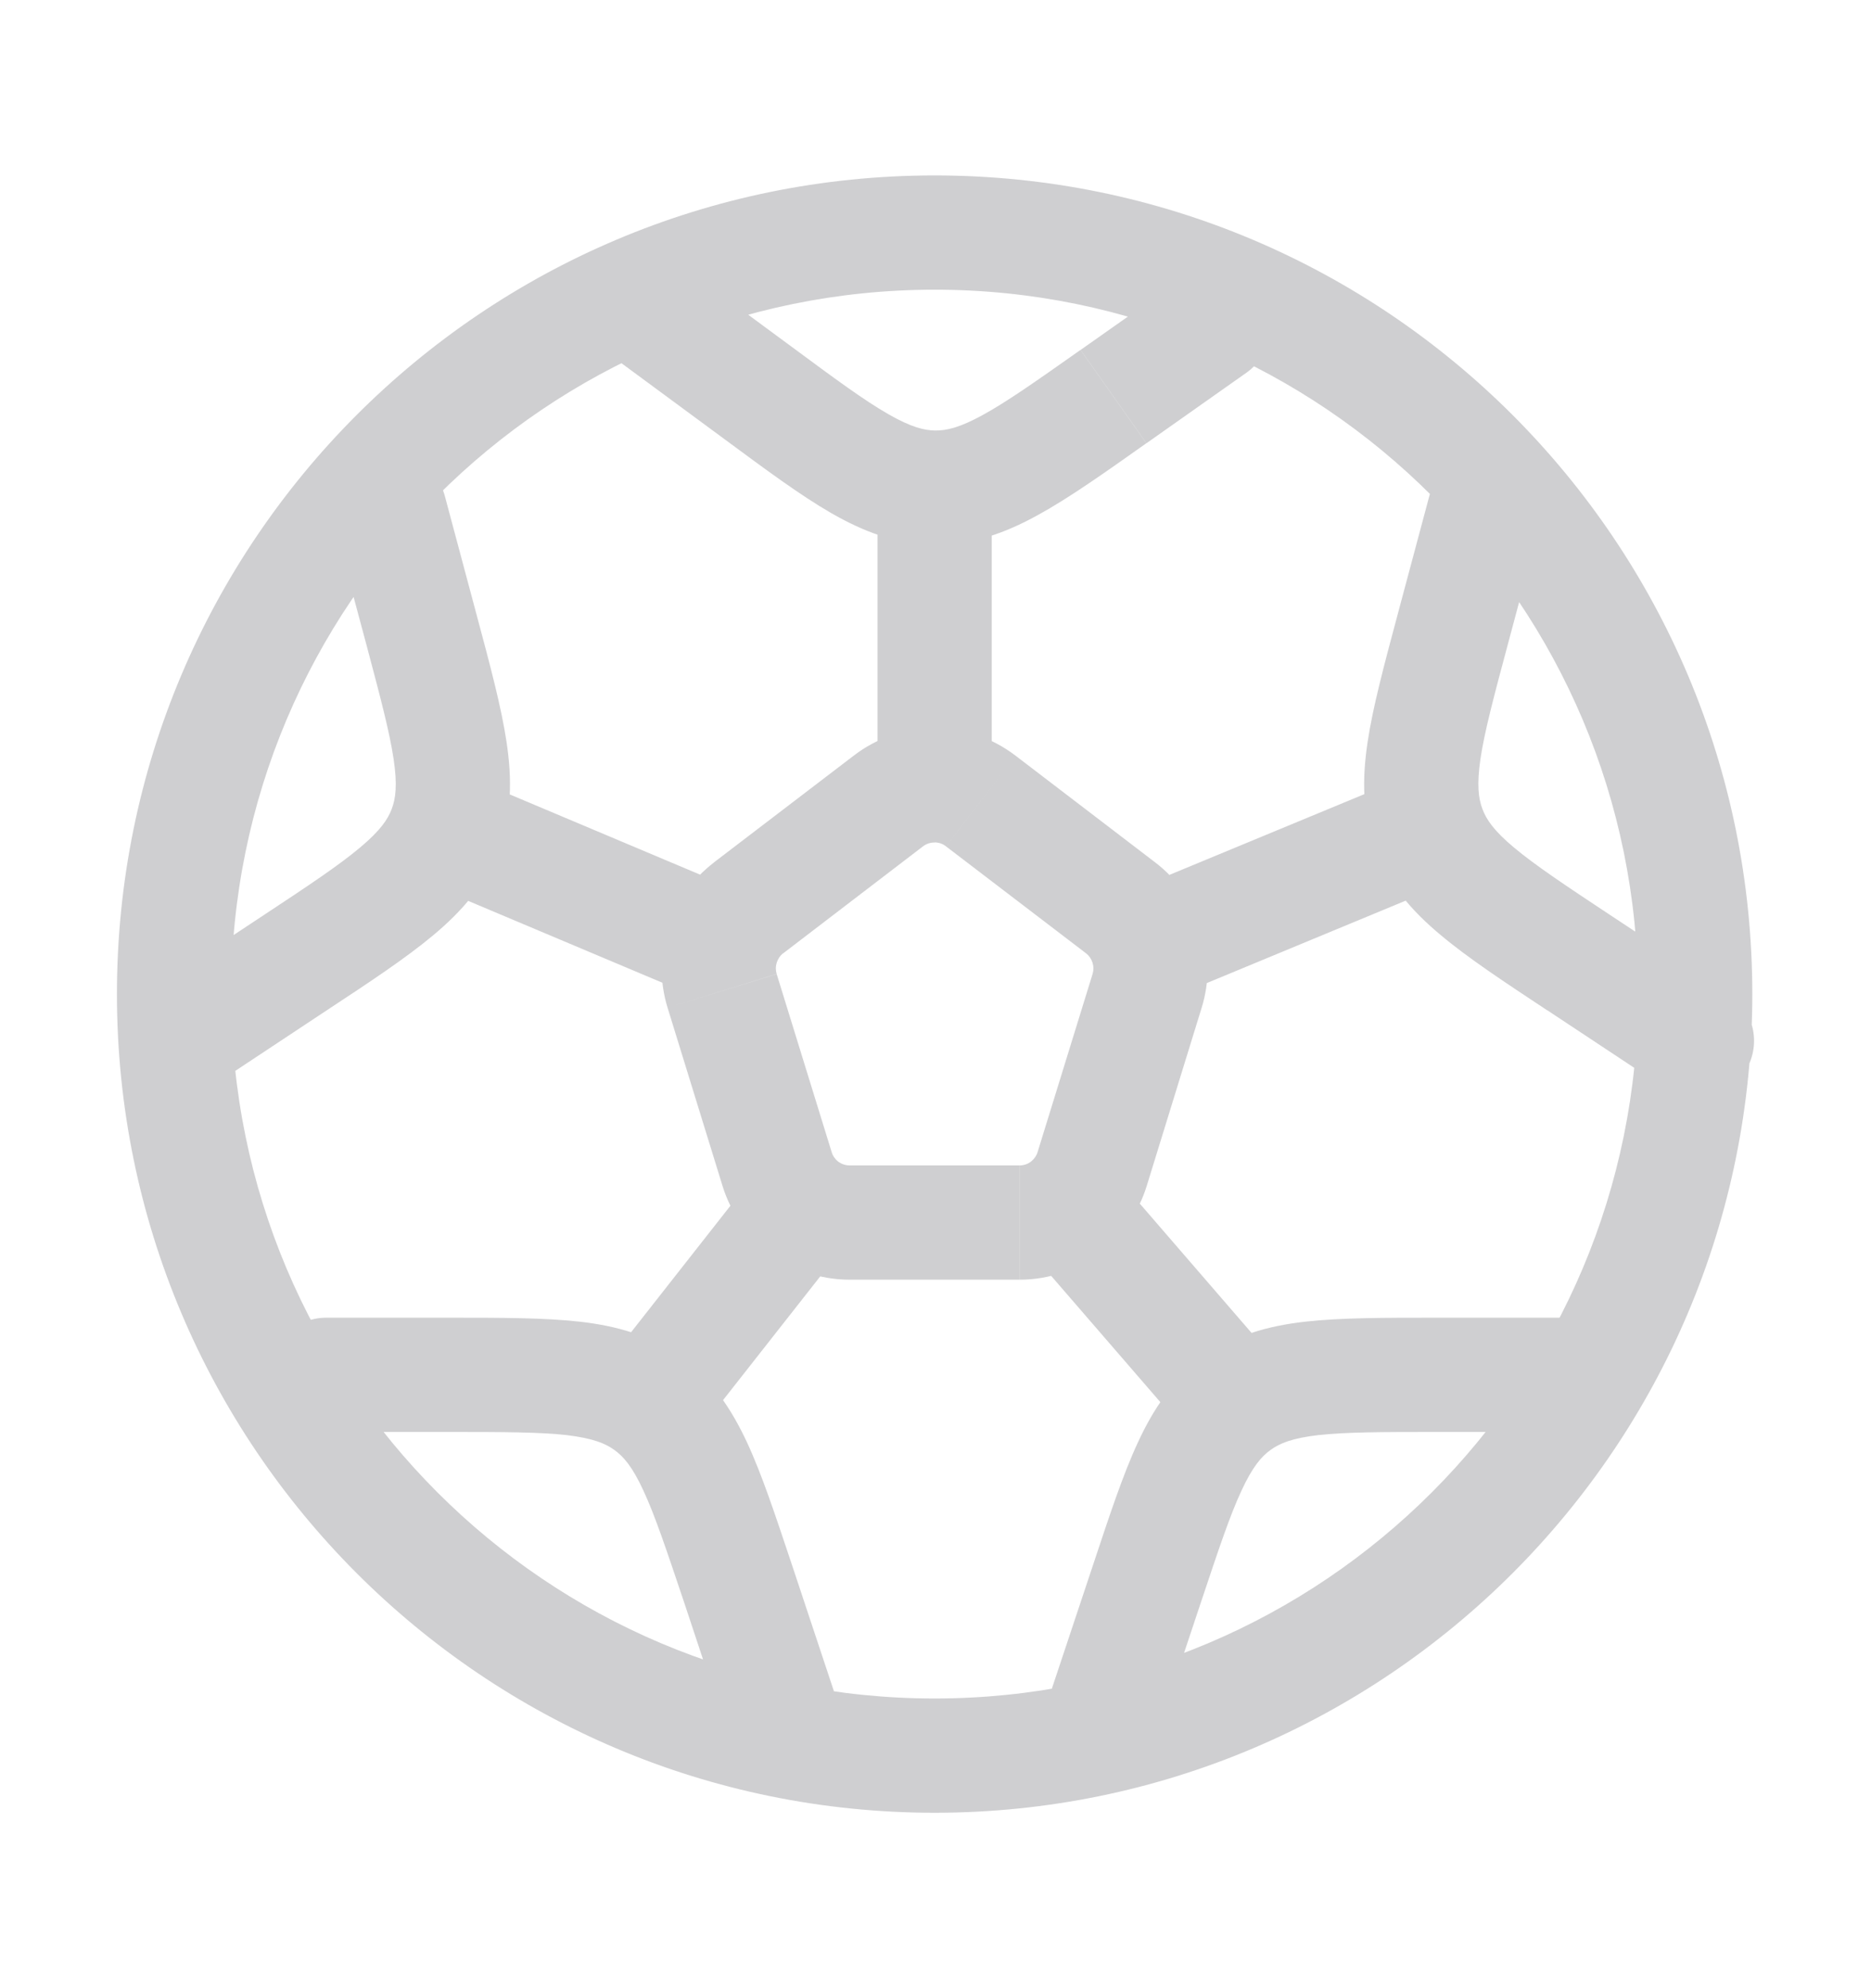 <svg width="16" height="17" viewBox="0 0 16 17" fill="none" xmlns="http://www.w3.org/2000/svg">
<path d="M13.33 12.244C13.459 12.244 13.584 12.193 13.675 12.101C13.767 12.01 13.818 11.885 13.818 11.756C13.818 11.626 13.767 11.502 13.675 11.411C13.584 11.319 13.459 11.267 13.33 11.267V12.244ZM8.964 14.532C8.942 14.593 8.934 14.658 8.937 14.722C8.941 14.787 8.958 14.85 8.987 14.908C9.015 14.966 9.055 15.018 9.104 15.06C9.153 15.103 9.209 15.135 9.271 15.155C9.332 15.176 9.397 15.184 9.461 15.179C9.526 15.174 9.589 15.157 9.646 15.127C9.704 15.098 9.755 15.058 9.797 15.008C9.839 14.959 9.871 14.902 9.89 14.84L8.964 14.532ZM2.789 11.267C2.66 11.267 2.536 11.319 2.444 11.411C2.352 11.502 2.301 11.626 2.301 11.756C2.301 11.885 2.352 12.01 2.444 12.101C2.536 12.193 2.66 12.244 2.789 12.244V11.267ZM6.228 14.84C6.27 14.962 6.359 15.061 6.474 15.118C6.589 15.175 6.722 15.184 6.844 15.143C6.966 15.103 7.067 15.016 7.125 14.901C7.183 14.787 7.194 14.654 7.155 14.532L6.228 14.84ZM3.804 4.241C3.77 4.116 3.689 4.01 3.576 3.945C3.464 3.88 3.331 3.862 3.206 3.896C3.081 3.929 2.974 4.011 2.909 4.123C2.844 4.236 2.827 4.369 2.86 4.494L3.804 4.241ZM1.245 8.492C1.192 8.528 1.146 8.573 1.11 8.626C1.074 8.68 1.049 8.739 1.036 8.802C1.024 8.865 1.023 8.93 1.036 8.993C1.048 9.056 1.072 9.116 1.108 9.169C1.143 9.223 1.189 9.269 1.242 9.304C1.295 9.34 1.355 9.365 1.418 9.378C1.481 9.391 1.545 9.391 1.608 9.379C1.671 9.367 1.731 9.342 1.785 9.307L1.245 8.492ZM13.166 4.494C13.183 4.432 13.187 4.367 13.179 4.304C13.17 4.24 13.149 4.179 13.117 4.123C13.085 4.068 13.043 4.019 12.992 3.98C12.941 3.941 12.883 3.913 12.821 3.896C12.696 3.862 12.562 3.88 12.45 3.945C12.395 3.977 12.346 4.02 12.307 4.07C12.268 4.121 12.239 4.179 12.223 4.241L13.166 4.494ZM14.242 9.307C14.35 9.378 14.482 9.404 14.609 9.378C14.736 9.352 14.847 9.277 14.919 9.169C14.99 9.061 15.016 8.929 14.99 8.802C14.964 8.675 14.889 8.564 14.781 8.492L14.242 9.307ZM10.663 3.184C10.767 3.109 10.837 2.995 10.858 2.869C10.879 2.742 10.85 2.612 10.776 2.507C10.702 2.402 10.589 2.331 10.463 2.308C10.337 2.285 10.207 2.313 10.101 2.386L10.663 3.184ZM5.796 2.247C5.745 2.207 5.686 2.177 5.623 2.16C5.56 2.143 5.494 2.139 5.43 2.148C5.365 2.157 5.303 2.178 5.247 2.211C5.19 2.245 5.142 2.289 5.103 2.341C5.064 2.394 5.036 2.454 5.021 2.517C5.006 2.58 5.003 2.646 5.014 2.711C5.024 2.775 5.048 2.837 5.082 2.892C5.117 2.947 5.163 2.995 5.216 3.032L5.796 2.247H5.796ZM9.81 8.088L9.343 8.232L9.81 8.088V8.088ZM6.175 8.088L6.642 8.232L6.175 8.088V8.088ZM14.008 8.5C14.008 11.827 11.314 14.523 7.992 14.523V15.5C11.855 15.5 14.985 12.365 14.985 8.5H14.008ZM7.992 14.523C4.671 14.523 1.977 11.827 1.977 8.5H1C1 12.365 4.13 15.5 7.993 15.5V14.523H7.992ZM1.977 8.5C1.977 5.173 4.671 2.477 7.993 2.477V1.5C4.129 1.5 1 4.635 1 8.5H1.977ZM7.993 2.477C11.314 2.477 14.008 5.173 14.008 8.5H14.985C14.985 4.635 11.855 1.5 7.992 1.5V2.477H7.993ZM8.09 7.237L9.287 8.151L9.88 7.375L8.684 6.461L8.091 7.236L8.09 7.237ZM9.343 8.329L8.873 9.851L9.807 10.138L10.276 8.617L9.343 8.329ZM8.718 9.965H7.266V10.942H8.718V9.965ZM7.112 9.851L6.642 8.329L5.709 8.617L6.178 10.138L7.112 9.851ZM6.698 8.151L7.894 7.236L7.301 6.461L6.104 7.375L6.698 8.151ZM13.33 11.267H12.278V12.244H13.33V11.267ZM9.347 13.382L8.964 14.532L9.89 14.84L10.273 13.691L9.347 13.382ZM12.278 11.267C11.837 11.267 11.463 11.267 11.161 11.301C10.845 11.337 10.556 11.416 10.293 11.605L10.865 12.398C10.943 12.341 11.05 12.297 11.272 12.271C11.507 12.245 11.814 12.244 12.278 12.244V11.267ZM10.273 13.691C10.42 13.251 10.517 12.959 10.617 12.745C10.711 12.542 10.787 12.454 10.865 12.398L10.293 11.605C10.03 11.796 9.864 12.045 9.731 12.333C9.602 12.61 9.486 12.964 9.347 13.382L10.273 13.691ZM2.79 12.244H3.842V11.267H2.789V12.244H2.79ZM5.847 13.691L6.228 14.84L7.155 14.532L6.773 13.382L5.847 13.691ZM3.842 12.244C4.306 12.244 4.612 12.245 4.847 12.271C5.068 12.298 5.176 12.341 5.254 12.398L5.826 11.605C5.563 11.417 5.273 11.337 4.958 11.301C4.655 11.267 4.282 11.267 3.842 11.267V12.244ZM6.773 13.382C6.633 12.964 6.517 12.61 6.388 12.333C6.254 12.046 6.088 11.796 5.826 11.605L5.254 12.398C5.332 12.454 5.408 12.541 5.502 12.745C5.602 12.96 5.699 13.251 5.847 13.691L6.773 13.382ZM2.86 4.494L3.133 5.511L4.076 5.258L3.804 4.241L2.86 4.494ZM2.255 7.825L1.246 8.492L1.785 9.307L2.794 8.639L2.255 7.825ZM3.133 5.511C3.252 5.959 3.331 6.256 3.366 6.49C3.399 6.711 3.384 6.827 3.35 6.917L4.264 7.263C4.378 6.96 4.379 6.66 4.332 6.346C4.287 6.044 4.19 5.684 4.076 5.258L3.133 5.511ZM2.794 8.639C3.163 8.396 3.473 8.191 3.707 7.995C3.95 7.792 4.148 7.566 4.264 7.263L3.35 6.917C3.316 7.007 3.251 7.103 3.079 7.247C2.898 7.399 2.643 7.569 2.255 7.825L2.794 8.639ZM12.223 4.241L11.951 5.258L12.894 5.511L13.166 4.494L12.223 4.241ZM13.233 8.639L14.242 9.307L14.781 8.492L13.771 7.825L13.233 8.639ZM11.951 5.258C11.837 5.685 11.74 6.044 11.695 6.346C11.648 6.66 11.648 6.961 11.763 7.263L12.677 6.917C12.643 6.827 12.628 6.712 12.66 6.49C12.695 6.255 12.774 5.959 12.894 5.511L11.951 5.258ZM13.771 7.825C13.384 7.569 13.129 7.399 12.947 7.247C12.776 7.104 12.71 7.007 12.677 6.917L11.763 7.263C11.878 7.566 12.076 7.792 12.32 7.995C12.553 8.191 12.864 8.396 13.233 8.64L13.771 7.825ZM10.101 2.386L9.241 2.992L9.804 3.79L10.663 3.184L10.101 2.386ZM6.77 2.965L5.796 2.247L5.216 3.033L6.19 3.751L6.77 2.965ZM9.24 2.992C8.861 3.259 8.61 3.436 8.403 3.549C8.206 3.657 8.094 3.682 7.998 3.681L7.987 4.658C8.311 4.661 8.593 4.559 8.872 4.406C9.139 4.26 9.443 4.045 9.803 3.79L9.24 2.992ZM6.19 3.751C6.545 4.013 6.844 4.235 7.108 4.387C7.383 4.545 7.663 4.654 7.987 4.658L7.998 3.681C7.902 3.68 7.79 3.652 7.596 3.541C7.39 3.423 7.143 3.241 6.77 2.965L6.19 3.751ZM9.287 8.151C9.314 8.172 9.333 8.2 9.343 8.232L10.276 7.944C10.207 7.718 10.068 7.519 9.88 7.375L9.287 8.151ZM9.343 8.232C9.353 8.264 9.353 8.297 9.343 8.329L10.276 8.617C10.344 8.397 10.344 8.163 10.276 7.944L9.343 8.232ZM12.033 6.639L9.623 7.637L9.996 8.54L12.407 7.541L12.033 6.639ZM8.684 6.461C8.485 6.309 8.242 6.226 7.992 6.226V7.203C8.028 7.203 8.063 7.215 8.09 7.237L8.684 6.461ZM7.992 6.226C7.749 6.226 7.505 6.304 7.301 6.461L7.894 7.236C7.922 7.215 7.957 7.203 7.993 7.204V6.227L7.992 6.226ZM8.481 6.715V4.17H7.504V6.715H8.481ZM8.873 9.851C8.864 9.882 8.844 9.91 8.818 9.931L9.423 10.698C9.605 10.555 9.739 10.36 9.807 10.138L8.873 9.851ZM8.818 9.931C8.79 9.953 8.755 9.965 8.719 9.965V10.942C8.981 10.942 9.227 10.852 9.423 10.698L8.818 9.931ZM10.949 11.682L9.49 9.994L8.751 10.634L10.21 12.321L10.949 11.682ZM7.266 9.965C7.23 9.965 7.195 9.953 7.166 9.931L6.562 10.698C6.758 10.852 7.004 10.942 7.266 10.942V9.965ZM7.166 9.931C7.14 9.91 7.121 9.882 7.112 9.851L6.178 10.138C6.248 10.366 6.384 10.558 6.562 10.698L7.166 9.931ZM5.923 12.303L7.249 10.615L6.48 10.012L5.155 11.699L5.923 12.303ZM6.642 8.328C6.632 8.297 6.632 8.264 6.642 8.232L5.709 7.943C5.641 8.162 5.641 8.397 5.709 8.617L6.642 8.328ZM6.642 8.232C6.652 8.2 6.671 8.171 6.698 8.15L6.105 7.375C5.917 7.519 5.778 7.717 5.709 7.943L6.642 8.232ZM6.365 7.638L3.997 6.64L3.617 7.54L5.985 8.538L6.365 7.639V7.638Z" fill="#CFCFD1"/>
</svg>
